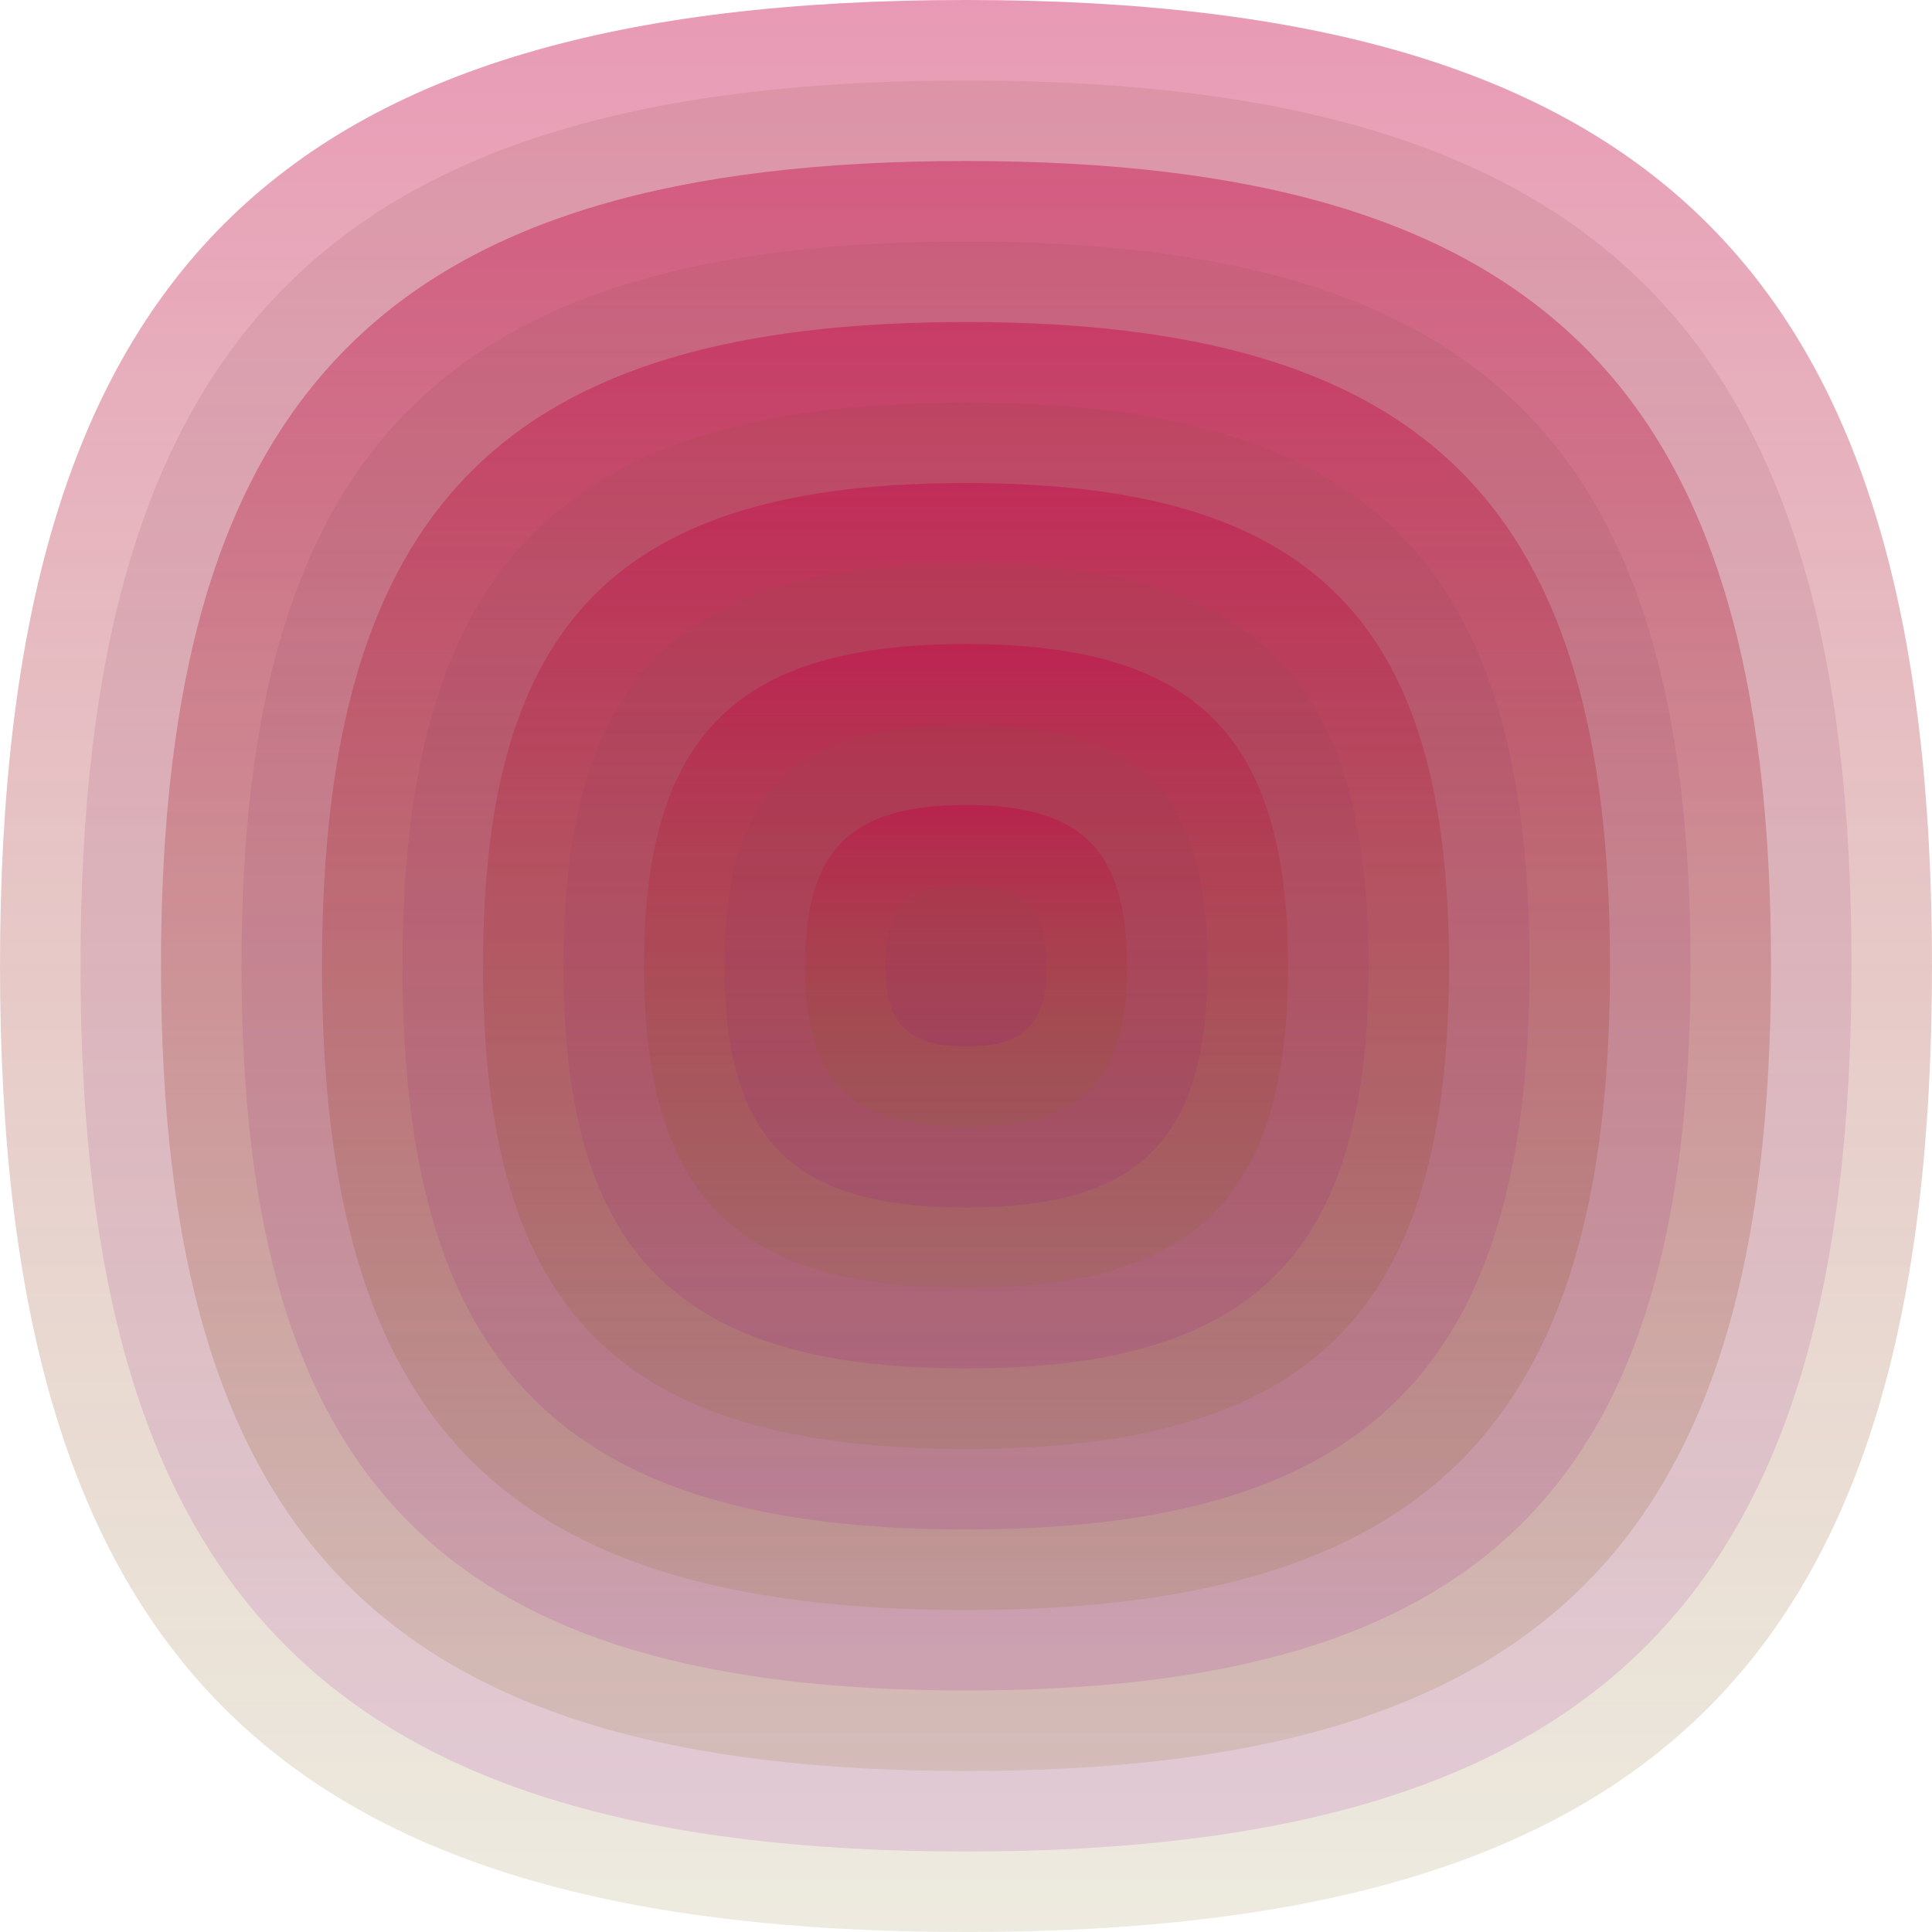 <svg xmlns="http://www.w3.org/2000/svg" width="1200" height="1200" viewBox="0 0 1200 1200"><defs ><linearGradient id="p0" x2="0" y2="1" ><stop stop-color="rgba(200,0,70,0.4)" offset="0" /><stop stop-color="rgba(130,110,30,0.139)" offset="1" /></linearGradient><linearGradient id="p1" x2="0" y2="1" ><stop stop-color="rgba(140,80,70,0.13)" offset="0" /><stop stop-color="rgba(150,0,150,0.127)" offset="1" /></linearGradient><linearGradient id="p2" x2="0" y2="1" ><stop stop-color="rgba(230,60,30,0.86)" offset="0" /><stop stop-color="rgba(210,110,60,0.215)" offset="1" /></linearGradient><linearGradient id="p3" x2="0" y2="1" ><stop stop-color="rgba(160,100,120,0.149)" offset="0" /><stop stop-color="rgba(70,90,20,0.157)" offset="1" /></linearGradient><linearGradient id="p4" x2="0" y2="1" ><stop stop-color="rgba(170,20,10,0.250)" offset="0" /><stop stop-color="rgba(170,70,100,0.228)" offset="1" /></linearGradient><linearGradient id="p5" x2="0" y2="1" ><stop stop-color="rgba(30,20,40,0.123)" offset="0" /><stop stop-color="rgba(0,30,40,0.252)" offset="1" /></linearGradient><linearGradient id="p6" x2="0" y2="1" ><stop stop-color="rgba(0,30,100,0.189)" offset="0" /><stop stop-color="rgba(80,100,50,0.105)" offset="1" /></linearGradient><linearGradient id="p7" x2="0" y2="1" ><stop stop-color="rgba(210,100,100,0.168)" offset="0" /><stop stop-color="rgba(170,50,140,0.176)" offset="1" /></linearGradient><linearGradient id="p8" x2="0" y2="1" ><stop stop-color="rgba(230,100,100,0.97)" offset="0" /><stop stop-color="rgba(240,40,100,0.244)" offset="1" /></linearGradient><linearGradient id="p9" x2="0" y2="1" ><stop stop-color="rgba(130,50,0,0.34)" offset="0" /><stop stop-color="rgba(150,80,60,0.171)" offset="1" /></linearGradient><linearGradient id="p10" x2="0" y2="1" ><stop stop-color="rgba(0,50,0,0.12)" offset="0" /><stop stop-color="rgba(220,20,80,0.27)" offset="1" /></linearGradient><linearGradient id="p11" x2="0" y2="1" ><stop stop-color="rgba(170,60,0,0.239)" offset="0" /><stop stop-color="rgba(10,120,70,0.240)" offset="1" /></linearGradient></defs><path fill="url(&quot;#p0&quot;)" d="M0,600 C0,171 171,0 600,0 S1200,171 1200,600 1029,1200 600,1200 0,1029 0,600 " /><svg x="0" y="0" ><g ><animateTransform attributeName="transform" type="rotate" from="0 600 600" to="-360 600 600" dur="21s" repeatCount="indefinite"/><path fill="url(&quot;#p1&quot;)" d="M50,600 C50,207 207,50 600,50 S1150,207 1150,600 993,1150 600,1150 50,993 50,600 " /><svg x="50" y="50" ><g ><animateTransform attributeName="transform" type="rotate" from="0 550 550" to="-360 550 550" dur="11s" repeatCount="indefinite"/><path fill="url(&quot;#p0&quot;)" d="M50,550 C50,192 192,50 550,50 S1050,192 1050,550 908,1050 550,1050 50,908 50,550 " /><svg x="50" y="50" ><g ><animateTransform attributeName="transform" type="rotate" from="0 500 500" to="360 500 500" dur="37s" repeatCount="indefinite"/><path fill="url(&quot;#p1&quot;)" d="M50,500 C50,178 178,50 500,50 S950,178 950,500 822,950 500,950 50,822 50,500 " /><svg x="50" y="50" ><g ><animateTransform attributeName="transform" type="rotate" from="0 450 450" to="360 450 450" dur="30s" repeatCount="indefinite"/><path fill="url(&quot;#p0&quot;)" d="M50,450 C50,164 164,50 450,50 S850,164 850,450 736,850 450,850 50,736 50,450 " /><svg x="50" y="50" ><g ><animateTransform attributeName="transform" type="rotate" from="0 400 400" to="360 400 400" dur="59s" repeatCount="indefinite"/><path fill="url(&quot;#p1&quot;)" d="M50,400 C50,150 150,50 400,50 S750,150 750,400 650,750 400,750 50,650 50,400 " /><svg x="50" y="50" ><g ><animateTransform attributeName="transform" type="rotate" from="0 350 350" to="360 350 350" dur="44s" repeatCount="indefinite"/><path fill="url(&quot;#p0&quot;)" d="M50,350 C50,135 135,50 350,50 S650,135 650,350 565,650 350,650 50,565 50,350 " /><svg x="50" y="50" ><g ><animateTransform attributeName="transform" type="rotate" from="0 300 300" to="-360 300 300" dur="29s" repeatCount="indefinite"/><path fill="url(&quot;#p1&quot;)" d="M50,300 C50,121 121,50 300,50 S550,121 550,300 479,550 300,550 50,479 50,300 " /><svg x="50" y="50" ><g ><animateTransform attributeName="transform" type="rotate" from="0 250 250" to="-360 250 250" dur="58s" repeatCount="indefinite"/><path fill="url(&quot;#p0&quot;)" d="M50,250 C50,107 107,50 250,50 S450,107 450,250 393,450 250,450 50,393 50,250 " /><svg x="50" y="50" ><g ><animateTransform attributeName="transform" type="rotate" from="0 200 200" to="360 200 200" dur="68s" repeatCount="indefinite"/><path fill="url(&quot;#p1&quot;)" d="M50,200 C50,92 92,50 200,50 S350,92 350,200 308,350 200,350 50,308 50,200 " /><svg x="50" y="50" ><g ><animateTransform attributeName="transform" type="rotate" from="0 150 150" to="-360 150 150" dur="61s" repeatCount="indefinite"/><path fill="url(&quot;#p0&quot;)" d="M50,150 C50,78 78,50 150,50 S250,78 250,150 222,250 150,250 50,222 50,150 " /><svg x="50" y="50" ><g ><animateTransform attributeName="transform" type="rotate" from="0 100 100" to="360 100 100" dur="69s" repeatCount="indefinite"/><path fill="url(&quot;#p1&quot;)" d="M50,100 C50,64 64,50 100,50 S150,64 150,100 136,150 100,150 50,136 50,100 " /><svg x="50" y="50" ><g ><animateTransform attributeName="transform" type="rotate" from="0 50 50" to="360 50 50" dur="41s" repeatCount="indefinite"/></g></svg></g></svg></g></svg></g></svg></g></svg></g></svg></g></svg></g></svg></g></svg></g></svg></g></svg></g></svg></svg>